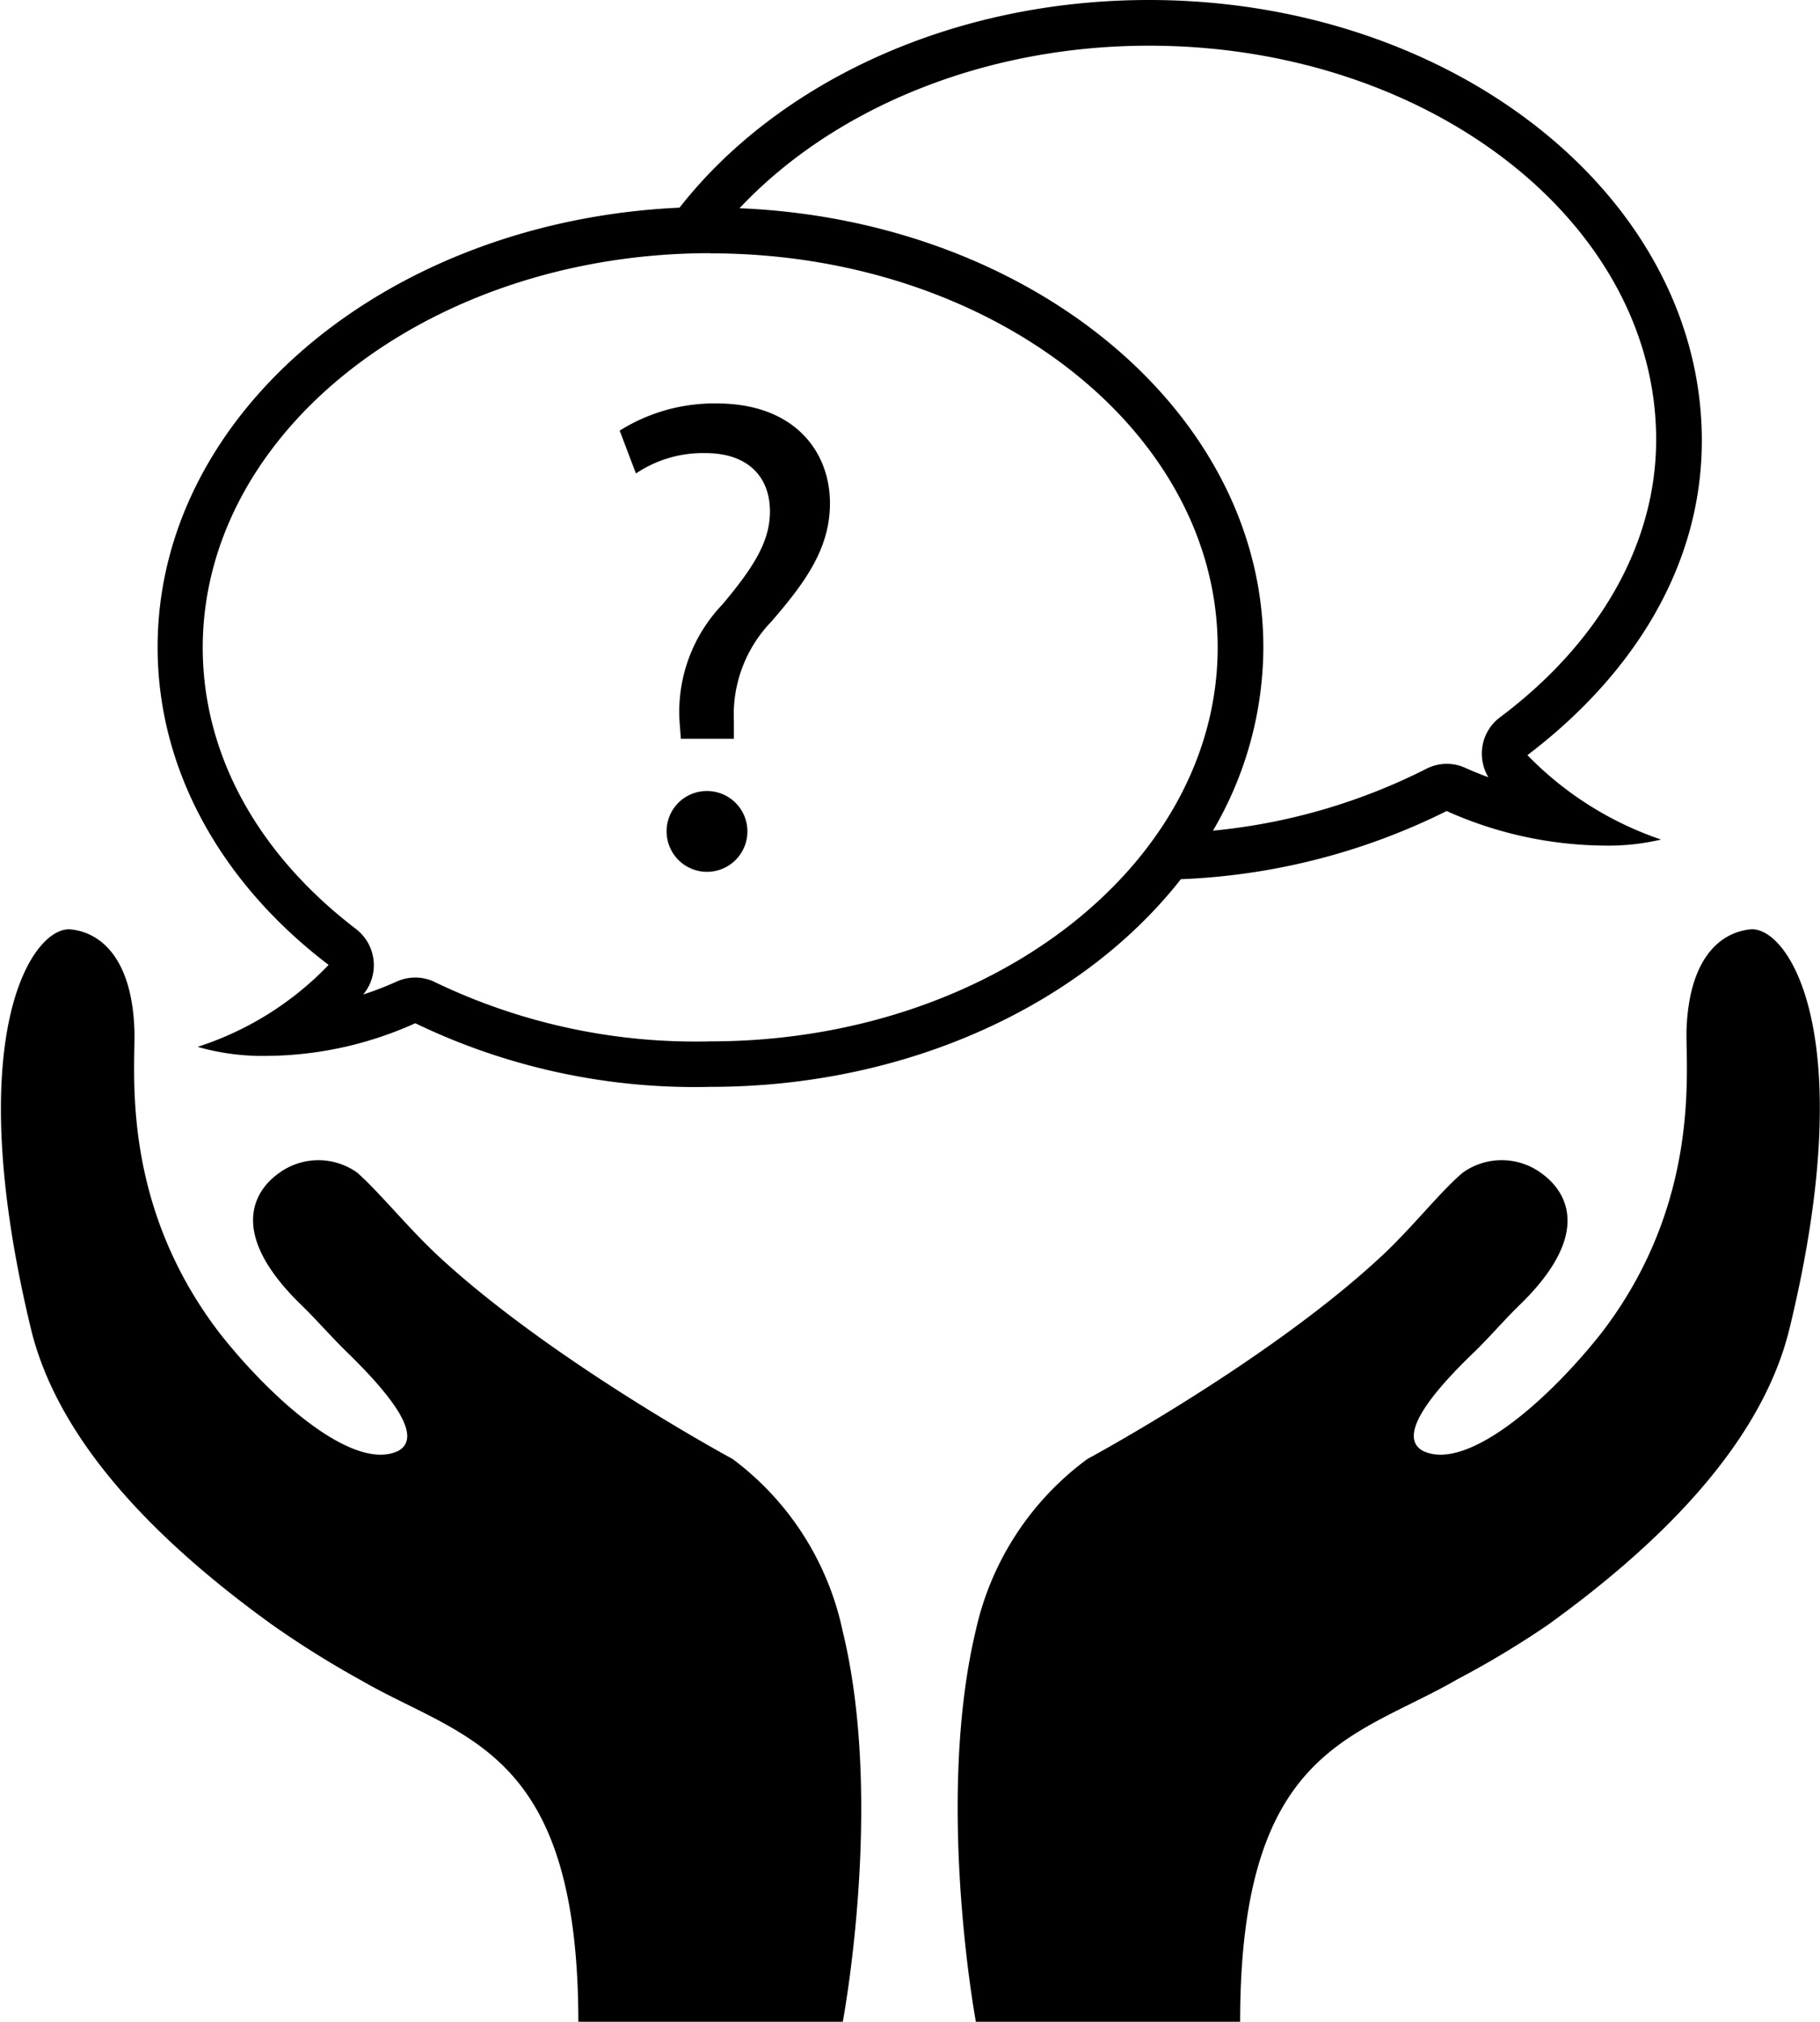 <svg xmlns="http://www.w3.org/2000/svg" viewBox="0 0 96.42 107.09"><g id="Layer_2" data-name="Layer 2"><g id="Layer_1-2" data-name="Layer 1"><path d="M92.71,49.23c-1.59.17-3.22,1.54-3.36,5.29-.07,2,.84,9.17-4.55,16.14-3,3.77-7.21,7.31-9.44,6.18-1.33-.77.42-3,2.77-5.25.81-.79,1.57-1.68,2.34-2.43,4-3.86,2.43-6.08,1.29-6.94a3.55,3.55,0,0,0-4.26-.11c-1.19,1-2.66,2.89-4.3,4.42-6,5.59-15.59,10.75-15.59,10.75a15.39,15.39,0,0,0-5.91,9.06c-2.17,9.07,0,20.75,0,20.75h14c0-14.54,6.09-15,11.51-18.14A48.71,48.71,0,0,0,82,86.07c5.3-3.82,11.25-9.24,12.81-15.72C98.62,54.66,94.69,49,92.71,49.23Z"/><path d="M38.81,77.28s-9.56-5.16-15.59-10.75c-1.64-1.53-3.11-3.37-4.3-4.42a3.54,3.54,0,0,0-4.25.11C13.53,63.08,12,65.3,16,69.16c.77.75,1.54,1.64,2.35,2.43,2.34,2.28,4.09,4.48,2.77,5.25-2.24,1.13-6.46-2.41-9.45-6.18-5.39-7-4.47-14.1-4.55-16.14-.14-3.75-1.77-5.12-3.36-5.29-2-.21-5.9,5.43-2.13,21.12,1.55,6.48,7.5,11.9,12.8,15.72A51.24,51.24,0,0,0,19.12,89c5.42,3.14,11.52,3.6,11.52,18.14h14s2.22-11.68,0-20.75A15.3,15.3,0,0,0,38.81,77.28Z"/><path d="M17.41,51.11a16.69,16.69,0,0,1-6.94,4.34,12.47,12.47,0,0,0,3.7.48A19.41,19.41,0,0,0,22,54.2a34.11,34.11,0,0,0,15.64,3.37c10.53,0,19.76-4.42,24.92-11a34.58,34.58,0,0,0,14.08-3.61A20.77,20.77,0,0,0,85,44.79a12.07,12.07,0,0,0,3-.32A17.88,17.88,0,0,1,80.92,40c5.58-4.24,9.24-10,9.24-16.66C90.16,10.43,77,0,60.87,0,50.36,0,41.16,4.41,36,11,20.58,11.7,8.35,21.86,8.35,34.28,8.35,40.9,11.83,46.87,17.41,51.11ZM60.87,2.42c14.82,0,26.87,9.36,26.87,20.87C87.74,28.74,84.8,34,79.46,38a2.4,2.4,0,0,0-.95,1.76,2.46,2.46,0,0,0,.34,1.41c-.4-.15-.81-.31-1.23-.5a2.36,2.36,0,0,0-2.07.06A31.69,31.69,0,0,1,64.26,44a19.26,19.26,0,0,0,2.67-9.71c0-12.45-12.29-22.62-27.75-23.26C44.07,5.82,52,2.42,60.87,2.42Zm-23.23,11c14.82,0,26.87,9.36,26.87,20.87S52.46,55.16,37.64,55.16A31.83,31.83,0,0,1,23.1,52.05,2.38,2.38,0,0,0,21,52a18.18,18.18,0,0,1-1.76.68,2.42,2.42,0,0,0-.39-3.48c-5.23-4-8.11-9.27-8.11-14.91C10.76,22.77,22.82,13.41,37.64,13.41Z"/><path d="M37.48,41.9a2.13,2.13,0,0,0-2.16,2.27,2.14,2.14,0,1,0,2.16-2.27Z"/><path d="M37.37,24c2.26,0,3.42,1.26,3.42,3.09,0,1.62-.9,3-2.52,4.93A8.23,8.23,0,0,0,36,38.2l.07.93h2.81l0-.93a7.1,7.1,0,0,1,2-5.29c1.72-2,3.09-3.81,3.09-6.25,0-2.73-1.87-5.29-6-5.29a9.42,9.42,0,0,0-5.14,1.44l.86,2.27A6.35,6.35,0,0,1,37.37,24Z"/></g></g></svg>